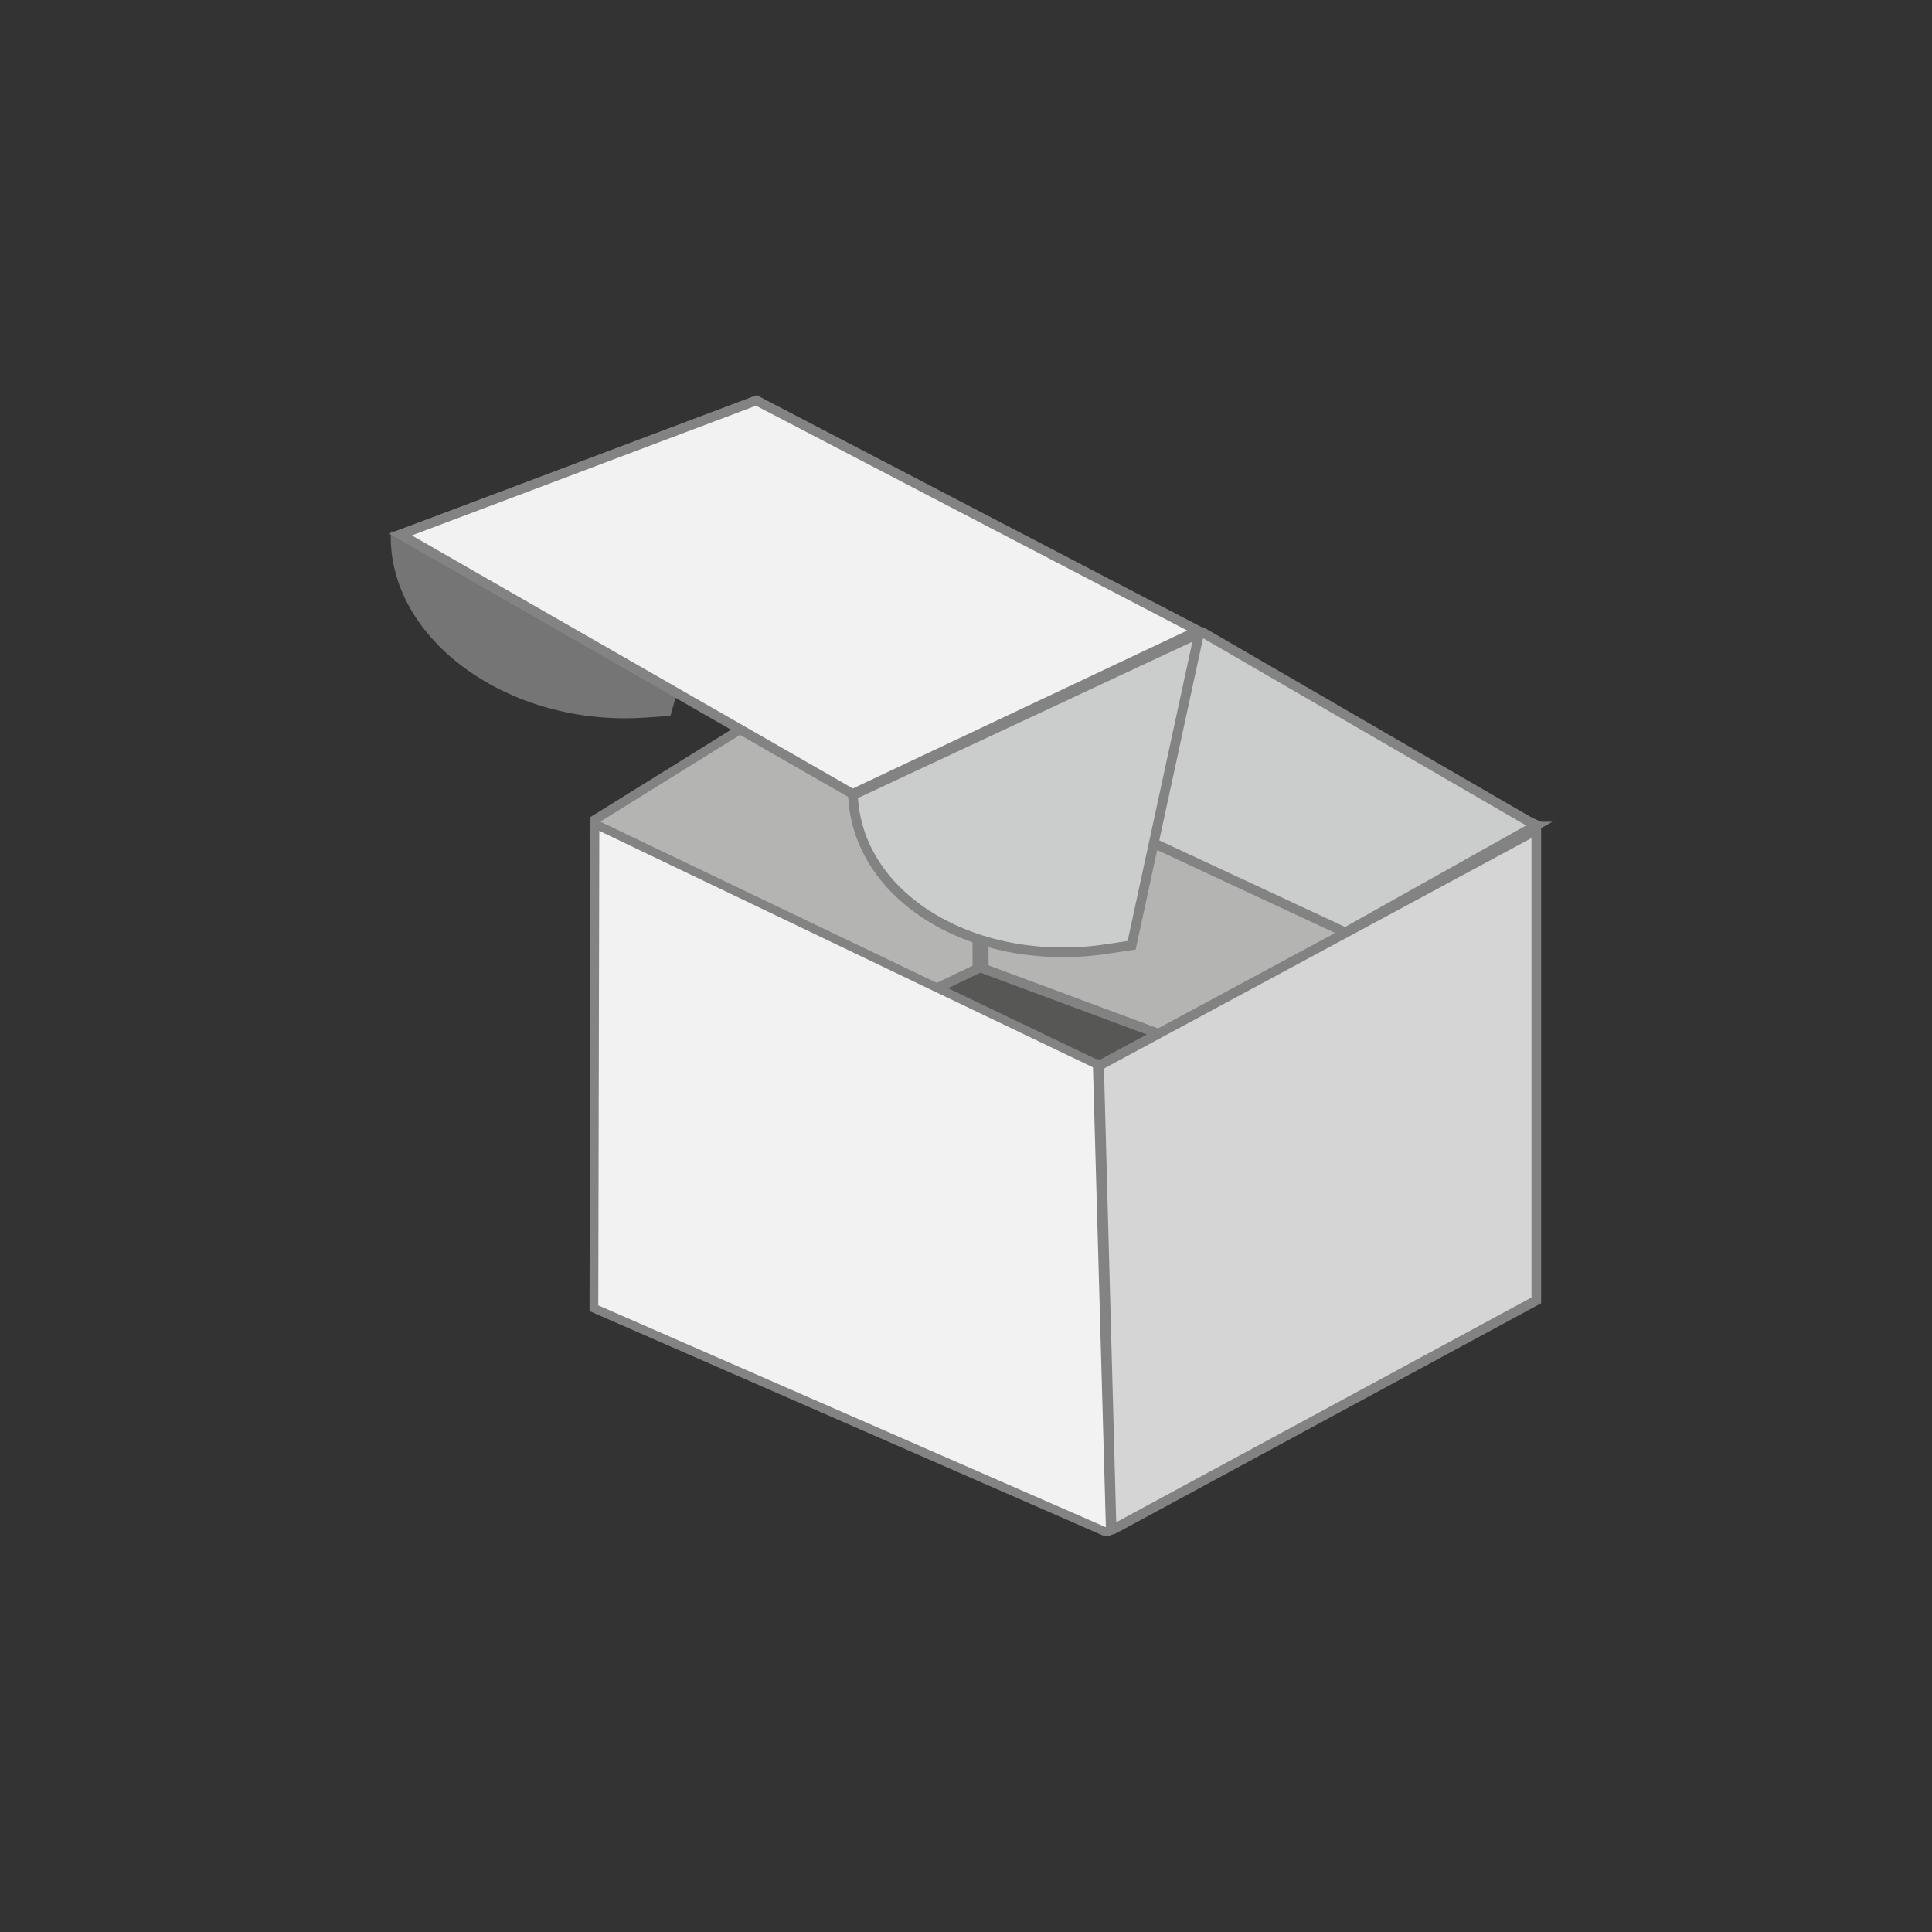 <?xml version="1.0" encoding="UTF-8"?>
<svg id="Capa_1" xmlns="http://www.w3.org/2000/svg" version="1.1" viewBox="0 0 150 150">
  <rect x="0" y="0" width="150" height="150" fill="#333333" stroke="none"/>
  <!-- Generator: Adobe Illustrator 29.1.0, SVG Export Plug-In . SVG Version: 2.1.0 Build 142)  -->
  <defs>
    <style>
      .st0, .st1 {
        fill: #f2f2f2;
      }

      .st0, .st1, .st2, .st3, .st4, .st5, .st6, .st7 {
        stroke-miterlimit: 10;
      }

      .st0, .st1, .st5 {
        stroke: #838383;
      }

      .st0, .st4, .st5, .st6, .st7 {
        stroke-width: .75px;
      }

      .st1, .st3 {
        stroke-width: .68px;
      }

      .st2 {
        stroke-width: .71px;
      }

      .st2, .st3 {
        fill: #b4b4b3;
      }

      .st2, .st3, .st4, .st6 {
        stroke: #828282;
      }

      .st4 {
        fill: #d5d5d5;
      }

      .st5 {
        fill: #cbcccc;
      }

      .st6 {
        fill: #575756;
      }

      .st7 {
        fill: #757575;
        stroke: #757575;
      }
    </style>
  </defs>
  <polygon class="st3" points="119.29 64.01 76.31 45.81 76.44 82.94 119.26 100.69 119.29 64.01"/>
  <path class="st2" d="M75.77,45.26h.02l.1,39.88-28.89,16.43c-.43.26-.8-.06-.8-.56v-37.38s29.57-18.37,29.57-18.37Z"/>
  <polygon class="st6" points="68.8 78.61 76.1 75.11 100.02 84 94.52 86.92 68.8 78.61"/>
  <path class="st4" d="M85.33,82.74l33.95-18.3v36.52l-32.87,17.79c-.05.03-.11,0-.11-.06,0,0-.97-35.95-.97-35.95Z"/>
  <path class="st1" d="M84.94,82.53l-38.75-18.56-.08,37.6,39.6,17.31c.65.15.48-.22.48-.64l-1-35.67-.25-.04Z"/>
  <g>
    <path class="st7" d="M30.71,41.64h0c-.02,7.95,9.09,14.35,19.18,13.71l1.87-.12,6.75-23.95-27.8,10.36Z"/>
    <path class="st5" d="M119.08,64.17c.06-.04.05-.13,0-.17l-25.7-14.9c-.08-.05-.18-.04-.25.02l-14.14,11.41,25.46,11.86,14.64-8.21h-.01Z"/>
    <path class="st5" d="M66.22,61.73l.02.31c.56,7.92,9.75,13.17,19.76,11.63l1.86-.28,5.22-24.12s-.04-.07-.08-.06c0,0-26.78,12.52-26.78,12.52Z"/>
    <polygon class="st0" points="93.02 48.97 58.72 31.09 31.1 41.5 66.2 61.64 93.02 48.97"/>
  </g>
</svg>